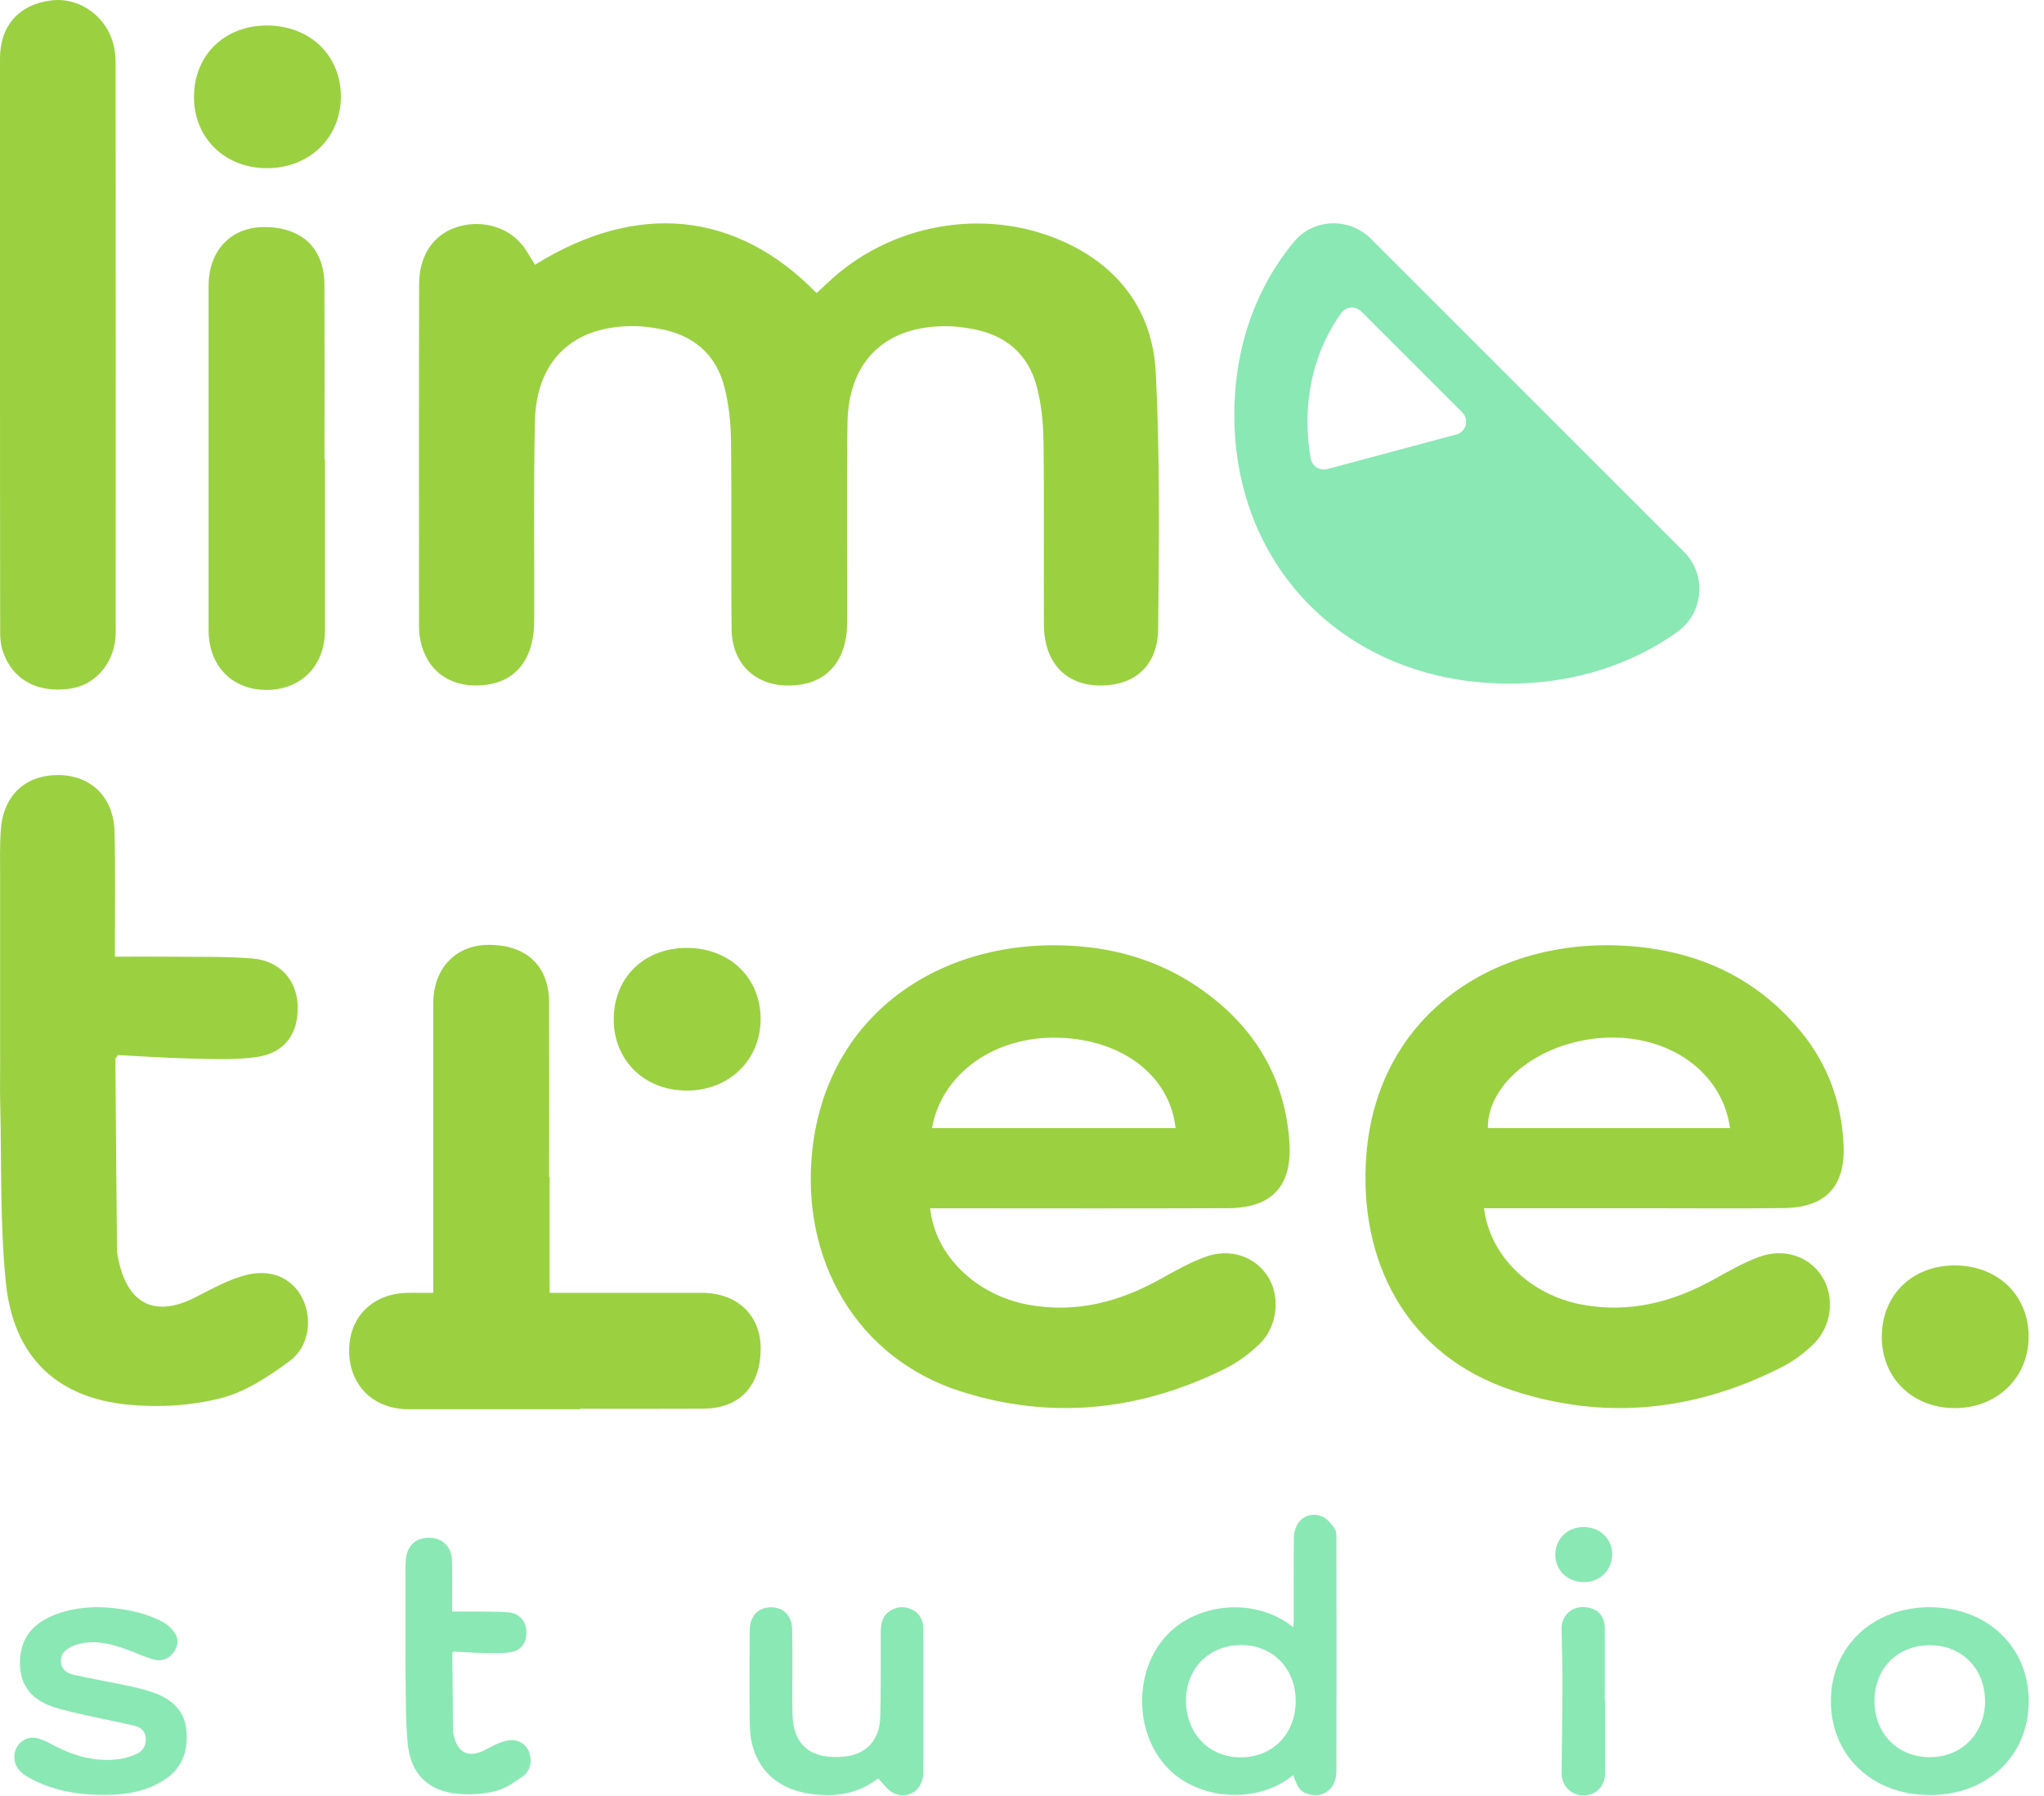 <svg width="132" height="116" viewBox="0 0 132 116" fill="none" xmlns="http://www.w3.org/2000/svg">
<g clip-path="url(#clip0_238_17)">
<path d="M34.547 17.104C41.138 12.988 47.573 13.626 52.729 18.927C52.964 18.711 53.206 18.502 53.437 18.278C57.444 14.457 63.551 13.346 68.617 15.579C72.293 17.201 74.437 20.127 74.638 24.053C74.918 29.552 74.847 35.077 74.795 40.587C74.772 43.021 73.255 44.322 70.955 44.273C68.796 44.225 67.436 42.767 67.417 40.389C67.391 36.407 67.439 32.426 67.387 28.448C67.372 27.293 67.249 26.103 66.958 24.989C66.399 22.841 64.908 21.604 62.716 21.231C62.213 21.145 61.702 21.074 61.191 21.07C57.199 21.018 54.79 23.304 54.731 27.311C54.671 31.438 54.716 35.565 54.708 39.692C54.708 40.165 54.719 40.646 54.645 41.112C54.313 43.248 52.855 44.382 50.63 44.27C48.661 44.169 47.275 42.767 47.248 40.68C47.2 36.59 47.256 32.501 47.208 28.407C47.193 27.285 47.066 26.141 46.797 25.056C46.249 22.845 44.736 21.6 42.503 21.223C42.037 21.145 41.56 21.078 41.086 21.067C37.075 20.977 34.629 23.218 34.544 27.225C34.458 31.386 34.514 35.55 34.502 39.714C34.502 40.225 34.491 40.739 34.402 41.239C34.036 43.252 32.687 44.318 30.618 44.273C28.698 44.233 27.363 43.01 27.095 41.041C27.065 40.825 27.058 40.605 27.058 40.385C27.058 33.045 27.047 25.704 27.065 18.364C27.069 16.548 27.93 15.24 29.354 14.718C30.89 14.155 32.665 14.561 33.667 15.754C34.01 16.161 34.26 16.649 34.551 17.1L34.547 17.104Z" fill="#9BD141"/>
<path d="M95.839 78.038C96.216 81.136 98.825 83.63 102.132 84.256C105.237 84.845 108.067 84.096 110.766 82.586C111.687 82.072 112.619 81.542 113.603 81.181C115.217 80.588 116.835 81.147 117.663 82.445C118.494 83.746 118.315 85.617 117.137 86.788C116.552 87.369 115.855 87.895 115.12 88.271C109.528 91.135 103.672 91.779 97.699 89.815C90.706 87.511 87.727 81.341 88.234 74.634C88.931 65.419 96.756 60.341 105.562 61.132C109.894 61.523 113.577 63.272 116.358 66.701C118.069 68.815 118.938 71.257 119.057 73.963C119.172 76.629 117.901 77.993 115.213 78.027C112.361 78.064 109.51 78.038 106.654 78.038C103.47 78.038 100.29 78.038 97.107 78.038H95.835H95.839ZM111.72 72.86C111.232 69.195 107.683 66.731 103.418 67.04C99.388 67.335 96.055 69.974 96.085 72.86H111.72Z" fill="#9BD141"/>
<path d="M60.069 78.038C60.375 81.091 63.036 83.634 66.354 84.26C69.46 84.845 72.286 84.096 74.985 82.586C75.906 82.072 76.838 81.546 77.825 81.184C79.447 80.592 81.046 81.147 81.882 82.456C82.694 83.731 82.515 85.662 81.348 86.795C80.704 87.421 79.943 87.984 79.141 88.387C73.635 91.127 67.876 91.742 62.015 89.859C55.364 87.723 51.692 81.423 52.456 74.306C53.433 65.236 61.15 60.382 69.781 61.128C72.714 61.381 75.421 62.321 77.807 64.066C81.087 66.463 82.978 69.65 83.268 73.743C83.47 76.554 82.172 78.023 79.328 78.034C73.367 78.06 67.406 78.042 61.445 78.042C61.012 78.042 60.584 78.042 60.073 78.042L60.069 78.038ZM75.917 72.864C75.555 69.49 72.494 67.148 68.371 67.025C64.237 66.903 60.822 69.314 60.185 72.864H75.917Z" fill="#9BD141"/>
<path d="M0 22.182C0 16.049 0 9.917 0 3.784C0 1.666 1.223 0.283 3.314 0.026C5.197 -0.205 6.986 1.133 7.378 3.087C7.456 3.478 7.467 3.885 7.467 4.284C7.475 16.474 7.475 28.665 7.471 40.855C7.471 42.723 6.222 44.24 4.529 44.479C2.36 44.784 0.746 43.871 0.153 41.97C0.037 41.597 0.011 41.187 0.011 40.795C0 34.592 0 28.385 0 22.182Z" fill="#9BD141"/>
<path d="M20.985 29.667C20.985 33.354 20.985 37.041 20.985 40.732C20.985 42.973 19.468 44.535 17.264 44.561C15.009 44.587 13.469 43.017 13.469 40.695C13.469 33.284 13.469 25.872 13.469 18.461C13.469 16.195 14.901 14.674 17.044 14.666C19.49 14.662 20.94 16.023 20.951 18.387C20.966 22.148 20.955 25.91 20.955 29.671C20.966 29.671 20.977 29.671 20.985 29.671V29.667Z" fill="#9BD141"/>
<path d="M12.53 6.215C12.545 3.523 14.547 1.61 17.317 1.648C20.045 1.681 22.006 3.594 22.014 6.222C22.021 8.88 19.986 10.86 17.249 10.863C14.506 10.863 12.511 8.906 12.526 6.218L12.53 6.215Z" fill="#9BD141"/>
<path d="M121.525 86.299C121.54 83.608 123.542 81.695 126.312 81.733C129.041 81.766 131.001 83.678 131.009 86.307C131.016 88.965 128.981 90.944 126.245 90.948C123.501 90.948 121.506 88.991 121.521 86.303L121.525 86.299Z" fill="#9BD141"/>
<path d="M35.494 76.028C35.494 79.716 35.494 83.403 35.494 87.093C35.494 89.334 33.977 90.896 31.774 90.922C29.518 90.948 27.979 89.378 27.979 87.056C27.979 79.645 27.979 72.233 27.979 64.822C27.979 62.556 29.41 61.035 31.554 61.027C33.999 61.023 35.449 62.384 35.461 64.748C35.475 68.509 35.464 72.271 35.464 76.032C35.475 76.032 35.487 76.032 35.494 76.032V76.028Z" fill="#9BD141"/>
<path d="M37.44 91.019C33.753 91.019 30.066 91.019 26.375 91.019C24.135 91.019 22.573 89.501 22.547 87.298C22.521 85.043 24.09 83.503 26.413 83.503C33.824 83.503 37.917 83.503 45.329 83.503C47.595 83.503 49.116 84.935 49.124 87.078C49.127 89.524 47.767 90.974 45.403 90.985C41.642 91 41.202 90.989 37.44 90.989C37.44 91 37.44 91.011 37.44 91.019Z" fill="#9BD141"/>
<path d="M39.636 65.791C39.651 63.1 41.653 61.187 44.423 61.225C47.152 61.258 49.112 63.171 49.12 65.799C49.127 68.457 47.092 70.436 44.356 70.44C41.612 70.44 39.617 68.483 39.632 65.795L39.636 65.791Z" fill="#9BD141"/>
<path d="M0.007 68.248V61.873C0.007 59.995 0.004 58.328 0.007 56.662C0.007 55.64 -0.022 54.615 0.052 53.597C0.212 51.353 1.659 50.026 3.832 50.063C5.905 50.097 7.337 51.514 7.396 53.702C7.456 55.965 7.419 58.228 7.422 60.49C7.422 60.882 7.422 61.273 7.422 61.791C8.649 61.791 9.737 61.78 10.826 61.791C12.653 61.814 14.487 61.765 16.302 61.907C18.047 62.045 19.154 63.29 19.221 64.908C19.3 66.709 18.427 67.991 16.623 68.263C15.195 68.48 13.715 68.397 12.261 68.368C10.696 68.338 9.134 68.219 7.62 68.144C7.527 68.282 7.452 68.342 7.452 68.401C7.482 72.487 7.512 76.573 7.557 80.659C7.557 80.983 7.631 81.311 7.709 81.628C8.366 84.301 10.092 85.058 12.571 83.813C13.704 83.246 14.841 82.582 16.056 82.314C17.701 81.956 18.975 82.683 19.557 83.913C20.172 85.211 19.967 86.97 18.715 87.899C17.365 88.901 15.851 89.9 14.259 90.307C12.354 90.795 10.267 90.915 8.302 90.728C3.635 90.288 0.861 87.612 0.377 82.832C-0.011 78.966 0.108 75.044 0.011 71.145C-0.011 70.206 0.011 69.27 0.011 68.248" fill="#9BD141"/>
<path d="M108.753 35.643L88.536 15.426C87.142 14.032 84.827 14.095 83.567 15.613C81.143 18.532 79.734 22.338 79.712 26.692C79.66 36.791 87.149 44.158 97.468 44.154C101.625 44.154 105.353 42.931 108.313 40.818C110.024 39.595 110.24 37.135 108.753 35.647V35.643ZM94.046 28.064L85.714 30.297C85.233 30.428 84.737 30.122 84.648 29.634C84.506 28.855 84.431 28.042 84.435 27.203C84.45 24.512 85.24 22.122 86.62 20.213C86.925 19.788 87.548 19.751 87.917 20.12L94.43 26.633C94.896 27.099 94.683 27.896 94.046 28.068V28.064Z" fill="#8AE8B4"/>
<path d="M26.185 106.71V104.119C26.185 103.355 26.185 102.676 26.185 102.001C26.185 101.587 26.174 101.17 26.204 100.756C26.271 99.843 26.856 99.306 27.74 99.321C28.582 99.336 29.164 99.91 29.19 100.801C29.216 101.722 29.198 102.642 29.201 103.56C29.201 103.72 29.201 103.876 29.201 104.089C29.701 104.089 30.145 104.085 30.584 104.089C31.326 104.096 32.072 104.078 32.81 104.137C33.518 104.193 33.969 104.7 33.995 105.356C34.025 106.087 33.675 106.609 32.941 106.721C32.359 106.81 31.759 106.773 31.166 106.762C30.529 106.751 29.895 106.702 29.28 106.669C29.242 106.725 29.212 106.751 29.212 106.773C29.224 108.436 29.235 110.095 29.253 111.757C29.253 111.888 29.283 112.022 29.317 112.153C29.585 113.237 30.286 113.547 31.293 113.04C31.751 112.809 32.217 112.54 32.709 112.432C33.377 112.287 33.895 112.581 34.133 113.085C34.383 113.61 34.301 114.326 33.791 114.706C33.242 115.116 32.627 115.519 31.979 115.687C31.203 115.884 30.353 115.933 29.555 115.858C27.658 115.679 26.532 114.591 26.334 112.648C26.174 111.075 26.223 109.48 26.185 107.895C26.174 107.515 26.185 107.131 26.185 106.717" fill="#8AE8B4"/>
<path d="M83.511 114.65C81.184 116.578 77.274 116.291 75.279 114.054C73.274 111.81 73.248 108.044 75.212 105.767C77.128 103.545 81.017 103.079 83.522 105.107C83.533 104.909 83.548 104.741 83.548 104.574C83.548 102.833 83.537 101.092 83.555 99.351C83.567 98.229 84.42 97.561 85.386 97.949C85.71 98.079 85.971 98.426 86.187 98.725C86.307 98.892 86.303 99.168 86.303 99.395C86.31 104.387 86.31 109.379 86.303 114.371C86.303 115.549 85.453 116.201 84.413 115.851C83.977 115.705 83.809 115.482 83.514 114.65H83.511ZM83.675 109.923C83.701 107.824 82.251 106.281 80.222 106.251C78.135 106.221 76.61 107.705 76.591 109.797C76.569 111.922 78.034 113.48 80.073 113.506C82.142 113.532 83.648 112.033 83.675 109.923Z" fill="#8AE8B4"/>
<path d="M131.013 109.867C131.016 113.394 128.347 115.936 124.634 115.94C120.921 115.944 118.244 113.409 118.237 109.886C118.233 106.367 120.914 103.813 124.615 103.809C128.321 103.809 131.009 106.352 131.013 109.867ZM124.641 106.262C122.546 106.255 121.051 107.754 121.051 109.864C121.051 111.97 122.55 113.495 124.627 113.495C126.673 113.495 128.183 111.974 128.194 109.908C128.205 107.798 126.714 106.266 124.641 106.262Z" fill="#8AE8B4"/>
<path d="M6.412 103.806C7.732 103.851 9.119 104.063 10.397 104.697C10.759 104.876 11.109 105.185 11.322 105.524C11.564 105.916 11.479 106.389 11.177 106.77C10.856 107.168 10.412 107.318 9.935 107.187C9.439 107.053 8.966 106.84 8.489 106.654C7.437 106.24 6.371 105.912 5.219 106.154C5.048 106.192 4.869 106.233 4.708 106.307C4.291 106.501 3.926 106.758 3.933 107.284C3.94 107.828 4.328 108.078 4.776 108.179C6.006 108.451 7.247 108.667 8.481 108.928C8.999 109.04 9.521 109.178 10.017 109.364C11.147 109.785 11.933 110.527 12.041 111.795C12.161 113.159 11.725 114.278 10.513 115.02C9.335 115.743 8.015 115.94 6.673 115.933C4.984 115.925 3.344 115.646 1.845 114.8C1.364 114.527 0.973 114.181 0.932 113.577C0.872 112.682 1.637 112.041 2.498 112.294C2.852 112.399 3.187 112.581 3.515 112.753C4.835 113.45 6.229 113.819 7.728 113.614C8.108 113.562 8.489 113.439 8.839 113.275C9.234 113.088 9.443 112.734 9.417 112.276C9.391 111.81 9.085 111.56 8.686 111.463C7.739 111.236 6.777 111.064 5.827 110.844C4.981 110.65 4.119 110.486 3.303 110.196C2.08 109.756 1.323 108.891 1.29 107.53C1.256 106.188 1.797 105.167 3.02 104.533C4.056 103.996 5.167 103.813 6.416 103.798L6.412 103.806Z" fill="#8AE8B4"/>
<path d="M56.699 114.863C55.383 115.907 53.776 116.123 52.087 115.821C49.795 115.407 48.453 113.782 48.419 111.403C48.389 109.379 48.404 107.355 48.415 105.33C48.419 104.395 48.941 103.824 49.769 103.813C50.6 103.802 51.148 104.354 51.159 105.293C51.181 106.766 51.167 108.242 51.167 109.714C51.167 110.05 51.167 110.389 51.178 110.725C51.226 112.798 52.438 113.636 54.455 113.465C55.942 113.338 56.807 112.399 56.848 110.896C56.897 109.088 56.87 107.276 56.878 105.465C56.878 104.917 56.956 104.391 57.463 104.055C57.91 103.757 58.403 103.727 58.887 103.955C59.409 104.201 59.625 104.663 59.629 105.215C59.64 106.441 59.633 107.664 59.633 108.891C59.633 110.755 59.644 112.619 59.629 114.483C59.618 115.59 58.675 116.268 57.706 115.817C57.329 115.642 57.068 115.221 56.706 114.863H56.699Z" fill="#8AE8B4"/>
<path d="M103.657 109.834C103.657 111.396 103.657 112.958 103.657 114.523C103.657 115.366 103.053 115.977 102.233 115.966C101.453 115.955 100.835 115.314 100.846 114.523C100.864 112.589 100.898 110.654 100.902 108.719C100.902 107.548 100.868 106.378 100.846 105.207C100.831 104.439 101.39 103.828 102.136 103.805C103.06 103.776 103.623 104.268 103.631 105.148C103.642 106.71 103.631 108.275 103.631 109.837C103.638 109.837 103.645 109.837 103.657 109.837V109.834Z" fill="#8AE8B4"/>
<path d="M102.352 98.631C103.418 98.68 104.164 99.47 104.108 100.495C104.052 101.494 103.243 102.217 102.225 102.188C101.17 102.154 100.395 101.356 100.439 100.342C100.48 99.321 101.312 98.583 102.356 98.631H102.352Z" fill="#8AE8B4"/>
</g>
<defs>
<clipPath id="clip0_238_17">
<rect width="131.013" height="115.966" fill="white"/>
</clipPath>
</defs>
</svg>
